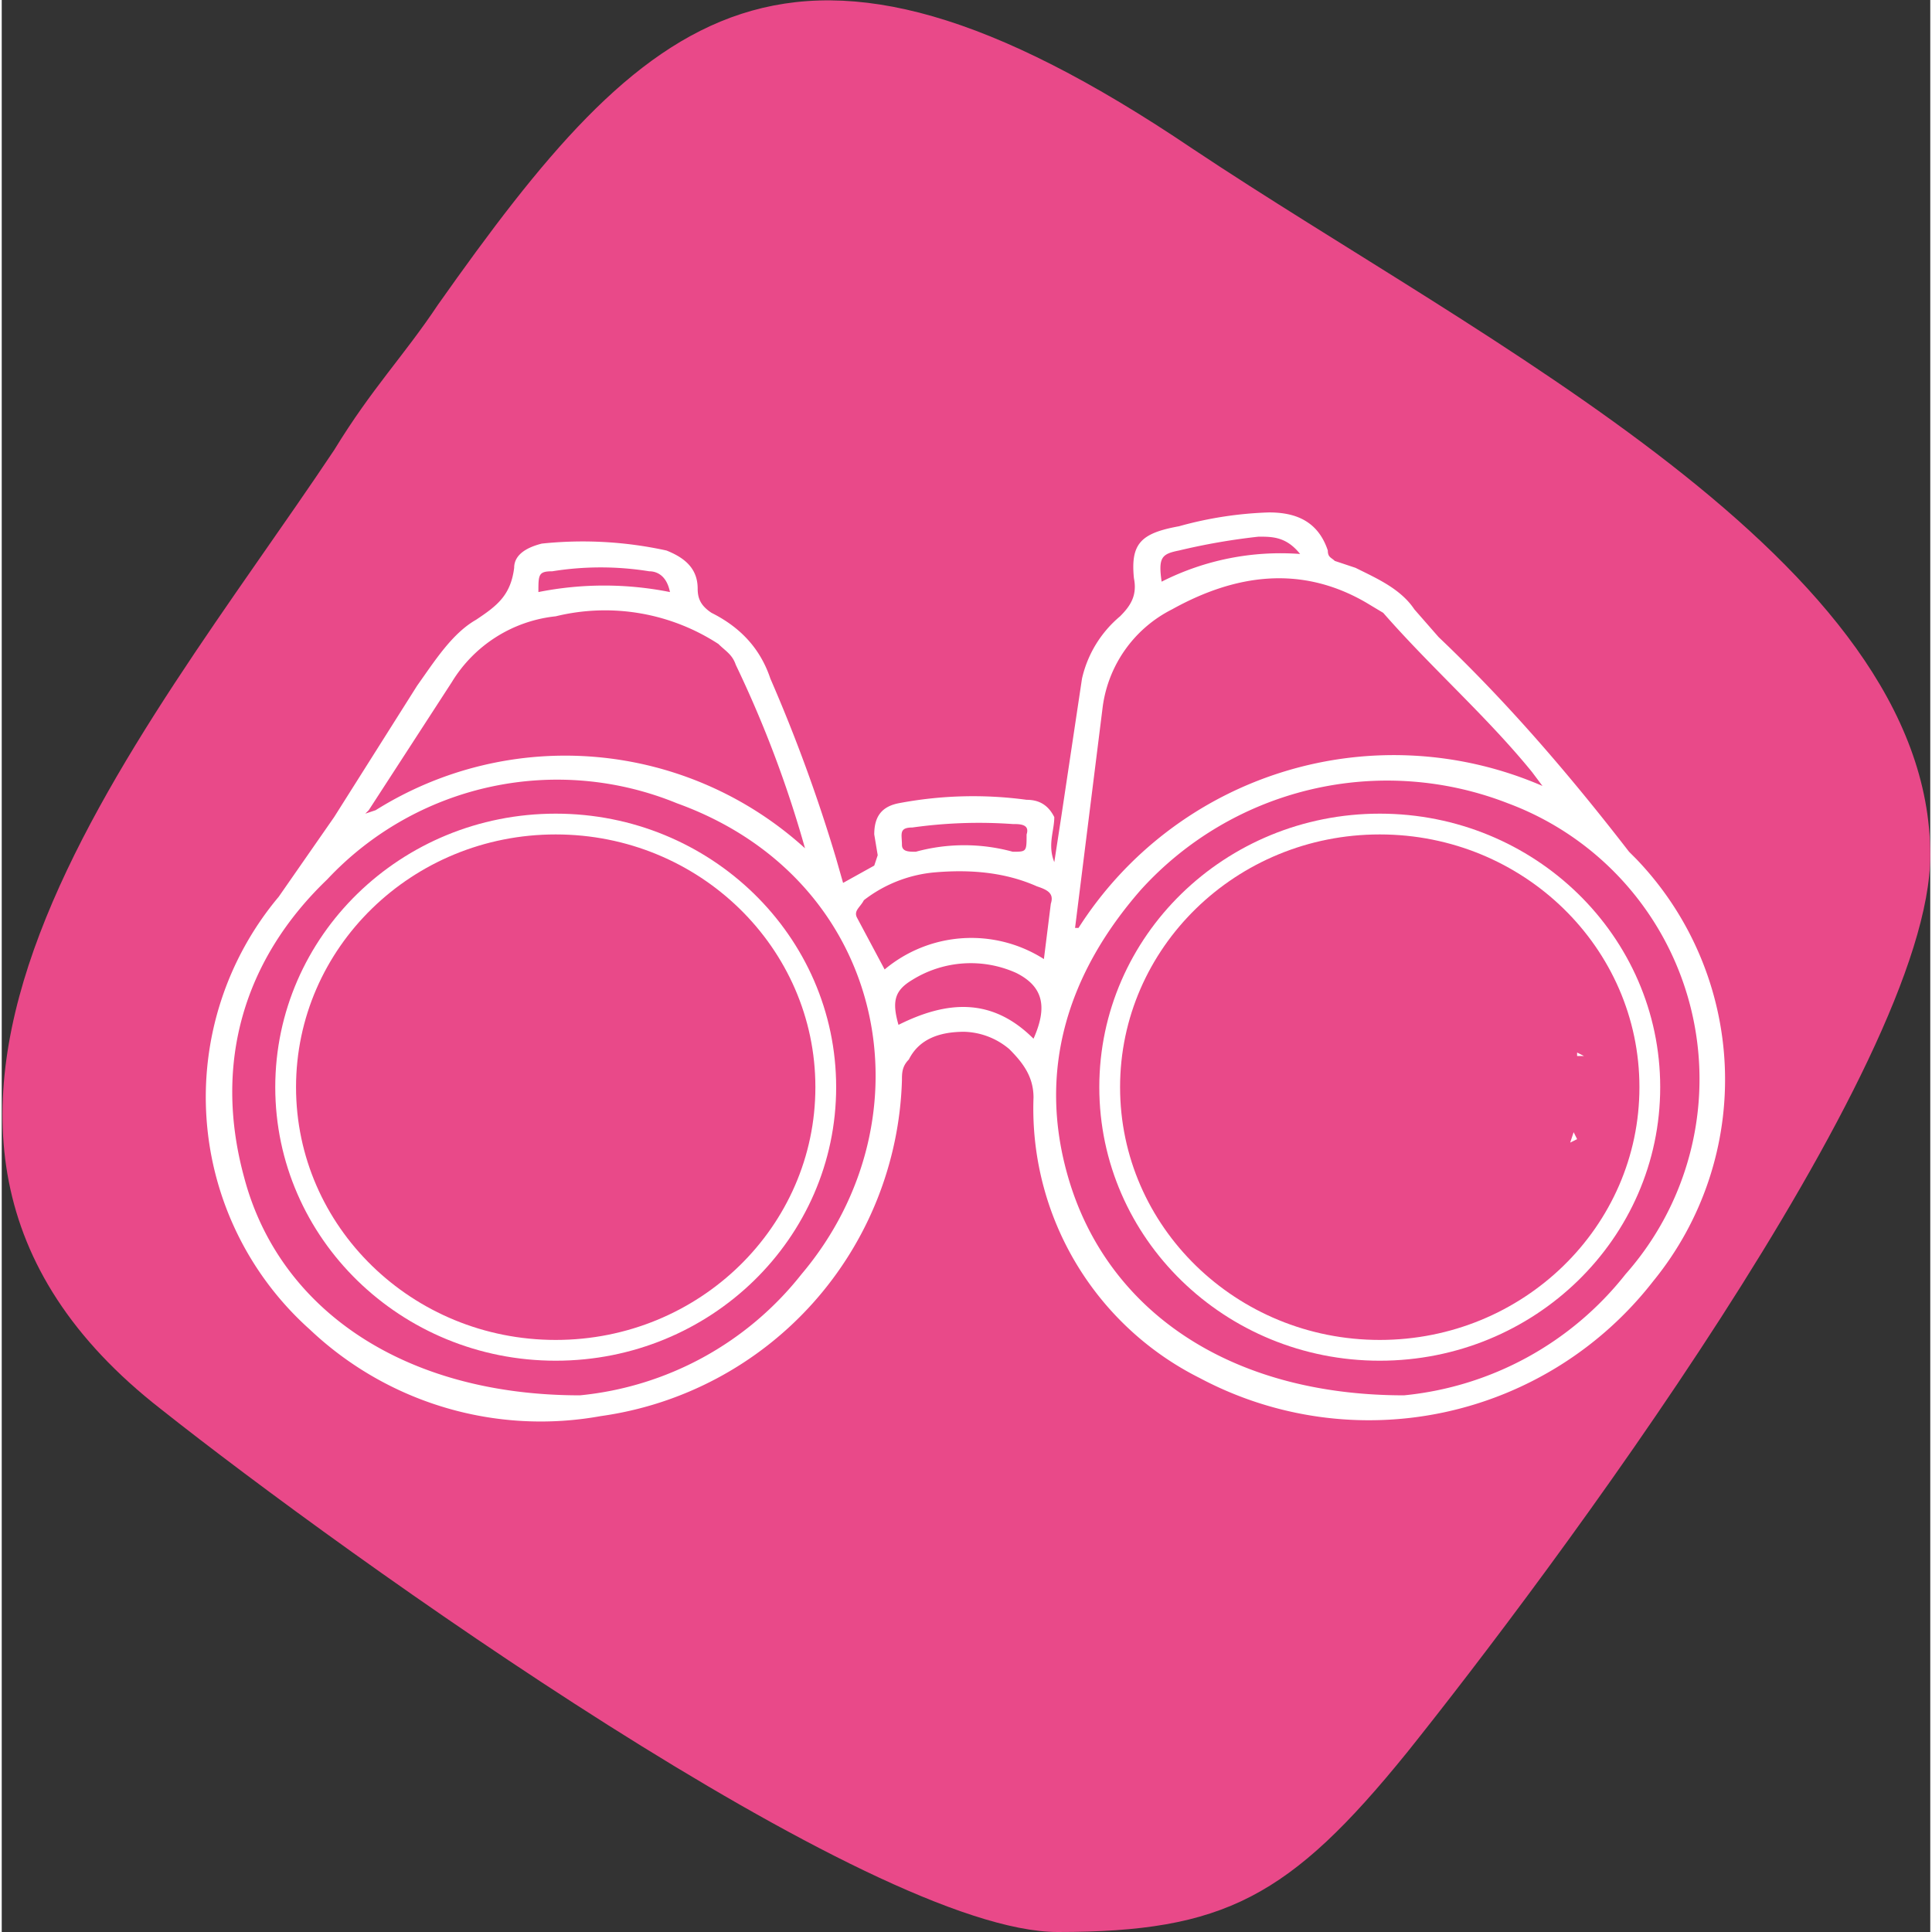 <svg xmlns="http://www.w3.org/2000/svg" xml:space="preserve" width="100" height="100" style="shape-rendering:geometricPrecision;text-rendering:geometricPrecision;image-rendering:optimizeQuality;fill-rule:evenodd;clip-rule:evenodd" viewBox="0 0 0.557 0.558"><rect x="0" y="0" width="0.557" height="0.558" fill="#333333" stroke="none"/><defs><style>.str0{stroke:#fff;stroke-width:.006;stroke-miterlimit:22.926}.fil2{fill:none}.fil1{fill:#fff;fill-rule:nonzero}</style></defs><g id="Camada_x0020_1"><path d="M.557.247C.557.162.428.099.344.043.227-.036.186.003.126.088.116.103.107.112.096.13.04.214-.058.326.046.407c.053.042.205.151.259.151.048 0 .067-.01.101-.052.04-.05.151-.198.151-.259z" style="fill:#e94989"/><g id="_1998123653792"><path d="M.193.171C.192.166.189.165.187.165a.088.088 0 0 0-.028 0C.155.165.155.166.155.171a.097.097 0 0 1 .038 0zM.375.16C.371.155.367.155.363.155A.185.185 0 0 0 .34.159C.335.16.334.161.335.168A.076.076 0 0 1 .375.16zM.296.241C.297.238.294.238.292.238a.138.138 0 0 0-.029.001C.259.239.26.241.26.244c0 .002.002.002.004.002a.053.053 0 0 1 .028 0c.004 0 .004 0 .004-.005zM.259.296C.273.289.286.288.298.3.302.291.301.285.293.281a.032.032 0 0 0-.03.002C.258.286.257.289.259.296zM.301.277.303.261C.304.258.302.257.299.256.29.252.28.251.269.252a.039.039 0 0 0-.02.008C.248.262.246.263.247.265L.255.28A.039.039 0 0 1 .301.277zm.144-.05L.442.223C.429.207.413.193.399.177L.394.174C.375.163.356.166.338.176a.037.037 0 0 0-.02.028L.31.268h.001A.108.108 0 0 1 .445.227zM.167.403A.093.093 0 0 0 .231.368C.269.323.256.254.195.232a.091.091 0 0 0-.101.022C.07.277.061.307.07.34c.01.038.046.063.097.063zm.238 0A.093.093 0 0 0 .469.368.085.085 0 0 0 .435.232a.096.096 0 0 0-.106.025C.308.281.299.309.308.34c.011.038.046.063.097.063zM.106.234.105.235.108.234a.103.103 0 0 1 .124.011.326.326 0 0 0-.02-.053C.211.189.209.188.207.186A.06.06 0 0 0 .16.178a.04.04 0 0 0-.03.019L.106.234zm.2.002.006-.04A.033.033 0 0 1 .323.178C.326.175.328.172.327.167.326.157.329.154.34.152A.109.109 0 0 1 .366.148C.373.148.38.15.383.159c0 .002.001.002.002.003l.006.002C.397.167.404.17.408.176l.007.008c.02.019.038.04.055.062l.002.002A.092.092 0 0 1 .477.37a.104.104 0 0 1-.131.028.087.087 0 0 1-.048-.081C.298.311.295.307.291.303A.021.021 0 0 0 .278.298C.271.298.265.3.262.306.26.308.26.31.26.312a.101.101 0 0 1-.087.097.097.097 0 0 1-.084-.025A.09.09 0 0 1 .08.259L.096.236.12.198C.125.191.13.183.137.179.143.175.147.172.148.164.148.16.152.158.156.157a.113.113 0 0 1 .036.002C.197.161.201.164.201.17c0 .003.001.005.004.007.008.004.014.01.017.019a.46.46 0 0 1 .019.052l.002.007L.252.25.253.247.252.241c0-.005.002-.008.007-.009A.115.115 0 0 1 .296.231c.003 0 .006.001.008.005 0 .004-.002.008 0 .013L.306.236z" class="fil1"/><path d="m.454.327.001.002L.453.33.454.327zM.457.305H.455V.304l.002.001z" class="fil1"/><ellipse cx=".16" cy=".314" class="fil2 str0" rx=".078" ry=".076"/><ellipse cx=".398" cy=".314" class="fil2 str0" rx=".078" ry=".076"/></g></g></svg>